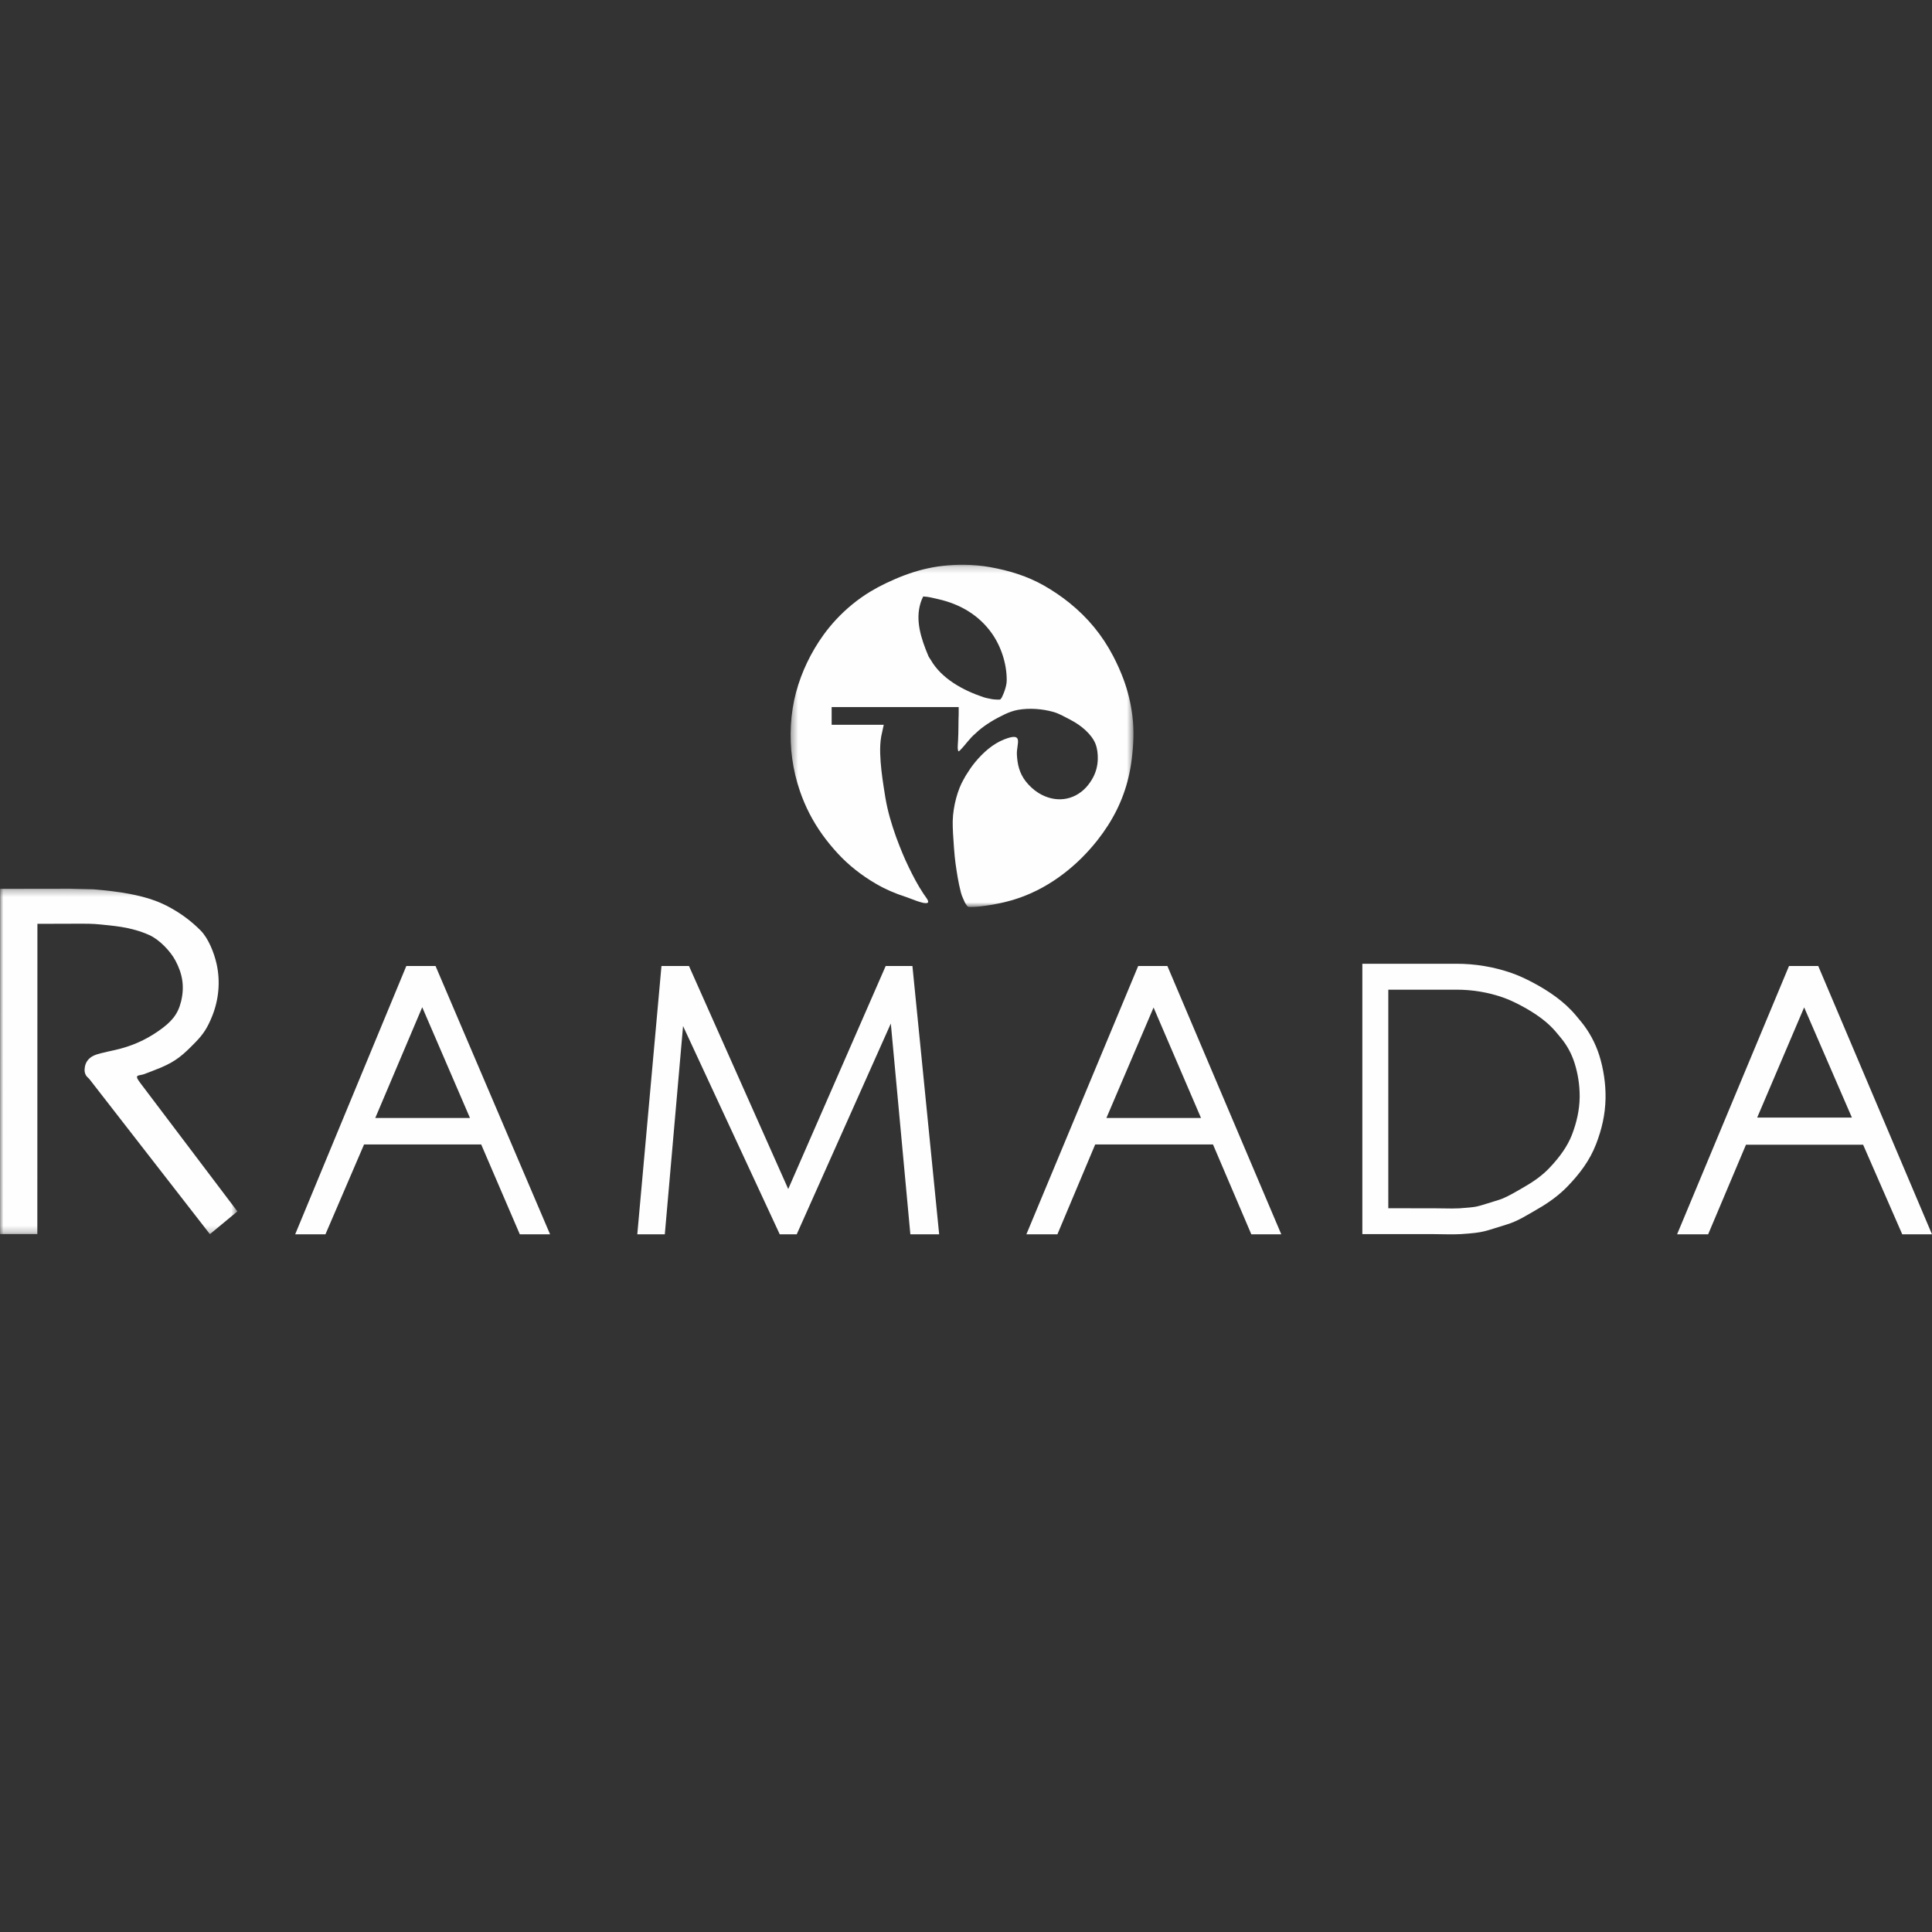 <svg xmlns="http://www.w3.org/2000/svg" xmlns:xlink="http://www.w3.org/1999/xlink" width="288" height="288" viewBox="0 0 288 288">
    <rect x="0" y="0" width="288" height="288" fill="#333333" stroke="none"/>
    <defs>
        <path id="td828cze9a" d="M0 0.273L35.389 0.273 35.389 51.774 0 51.774z"/>
        <path id="uq29nzg2gc" d="M0.378 0.188L51.487 0.188 51.487 51.204 0.378 51.204z"/>
    </defs>
    <g fill="none" fill-rule="evenodd">
        <g>
            <g>
                <g>
                    <path fill="#FEFEFE" d="M60.57 60L44 100h4.512l5.756-13.395h17.463L77.488 100H82L64.926 60H60.57zm2.372 6.148l7.118 16.51H55.94l7-16.51zM169.668 60L153 100h4.624l5.634-13.396h17.561L186.533 100H191l-16.98-40h-4.352zm2.292 6.187l7.073 16.47H164.93l7.031-16.47zM266.685 60L250 100h4.629l5.639-13.358h17.464L283.567 100H288l-16.958-40h-4.357zm2.257 6.169l7.117 16.424h-14.118l7-16.424zM132.028 60L117.5 93.246 102.705 60 98.604 60 95 100 99.102 100 101.823 68.956 116.236 100 118.765 100 132.793 68.577 135.705 100 140 100 136.013 60z" transform="translate(-750 -488) translate(750 488) translate(0 84)"/>
                    <g>
                        <g transform="translate(-750 -488) translate(750 488) translate(0 84) translate(0 48.201)">
                            <mask id="jciqpdj1ub" fill="#fff">
                                <use xlink:href="#td828cze9a"/>
                            </mask>
                            <path fill="#FEFEFE" d="M21.542 27.898c.714-.285 1.818-.686 2.432-.95 2.324-.996 3.322-1.898 5.13-3.75 1.196-1.225 1.815-2.16 2.529-3.94.99-2.467 1.221-5.145.673-7.69-.388-1.783-1.266-3.916-2.394-5.057-1.5-1.514-3.165-2.714-5.089-3.703C21.63 1.17 17.483.677 13.981.368l-.04-.003L10.32.273.013.288 0 51.774l.09-.002 5.474.002.013-46.266h1.509c1.062 0 3.93-.017 4.993-.015 1.968.001 2.141.041 4.09.237.653.066 1.306.148 1.95.251 1.41.227 2.828.617 4.137 1.205 1.546.7 3.16 2.421 3.9 3.813 1.037 1.956 1.383 3.819.839 6.076-.48 1.972-1.458 3.085-3.408 4.438-1.982 1.374-4.05 2.264-6.42 2.804-.718.163-1.44.312-2.156.495-.745.19-1.458.427-1.935 1.045-.23.298-.364.628-.426.997-.088.523-.048.949.256 1.376.09.127.287.255.457.475L31.29 51.774l4.098-3.394-14.518-19.2c-.996-1.318-.135-.96.671-1.282" mask="url(#jciqpdj1ub)"/>
                        </g>
                        <g transform="translate(-750 -488) translate(750 488) translate(0 84) translate(117.477)">
                            <mask id="kbaiawmusd" fill="#fff">
                                <use xlink:href="#uq29nzg2gc"/>
                            </mask>
                            <path fill="#FEFEFE" d="M32.289 18.938c-.076.23-.2.547-.333.825-.06.122-.07.177-.14.271-.022.029-.066.106-.09.13-.025.025-.05.058-.079.083-.033.029-.038.03-.087.037-.261.028-.953-.016-1.206-.072-.36-.08-.801-.141-1.223-.282-3.097-1.036-6.294-2.797-7.88-5.593-.102-.18-.248-.338-.329-.53-1.134-2.691-1.988-5.392-1.148-8 .098-.303.22-.605.338-.818.09-.157-.088-.069.155-.062.644.02 1.386.223 2.144.395 3.227.732 6.028 2.36 7.961 5.086 1.335 1.882 2.236 4.476 2.221 7.009-.004.534-.144 1.036-.304 1.521m13.83 22.309c2.223-2.819 3.804-5.886 4.63-9.382.214-.913.375-1.821.483-2.697.262-2.146.366-4.27.098-6.45-.238-1.885-.678-3.72-1.344-5.512-.44-1.173-.949-2.3-1.522-3.4-1.638-3.132-3.774-5.725-6.537-7.95-1.18-.947-2.437-1.798-3.77-2.56-2.49-1.417-5.196-2.242-8.014-2.748-1.285-.23-2.586-.345-3.889-.36-4.471-.041-7.962.986-11.665 2.752-.802.383-1.579.798-2.327 1.25-1.889 1.148-3.59 2.548-5.097 4.161-.673.725-1.301 1.489-1.882 2.289-1.847 2.557-3.27 5.498-4.09 8.56-.43 1.614-.68 3.26-.775 4.925-.186 3.34.273 6.68 1.365 9.851.39 1.126.856 2.223 1.399 3.284 1.133 2.206 2.553 4.15 4.24 5.98 1.618 1.752 3.53 3.244 5.596 4.457.752.44 1.508.823 2.278 1.158.725.315 1.467.592 2.22.835l.136.043c.349.11 1.242.496 2.001.726.341.104.655.176.88.178.268.001.41-.096.326-.357-.035-.108-.108-.244-.229-.414-.096-.136-.356-.507-.449-.645-.43-.645-.824-1.313-1.195-1.994-.333-.615-.648-1.241-.958-1.876-.189-.388-.372-.778-.55-1.172-.294-.659-.567-1.324-.834-1.994-.185-.467-.366-.935-.536-1.408-.689-1.921-1.26-3.848-1.601-5.863-.093-.547-.176-1.095-.26-1.641-.25-1.637-.463-3.256-.513-4.925-.023-.86.002-1.718.154-2.58l.375-1.728H6.495v-2.643h18.94l-.003 1.07c-.052 1.21-.016 2.604-.09 3.887-.035.604-.069 1.005-.046 1.253.005.062.026.174.036.218.036.154.044.195.134.157.046-.019.141-.114.2-.17.782-.785 1.408-1.761 2.242-2.45.171-.142.307-.294.475-.441 1.17-.99 2.452-1.741 3.881-2.427.642-.303 1.3-.549 2.004-.677 1.722-.301 3.637-.155 5.302.315.898.256 1.775.791 2.593 1.207 1.505.777 3.07 2.09 3.653 3.517.281.723.372 1.515.353 2.312-.03 1.042-.279 1.901-.69 2.698-.294.557-.65 1.066-1.077 1.531-1.839 1.956-4.572 2.346-7.07.808-.733-.462-1.384-1.061-1.921-1.753-.951-1.243-1.228-2.55-1.302-3.988-.076-1.572 1.102-3.4-1.845-2.262-1.73.668-3.17 1.962-4.36 3.39-.577.704-.933 1.252-1.418 2.026-.08.128-.274.494-.35.625-.796 1.364-1.548 3.868-1.593 6.19-.018.964.078 2.528.188 3.94.067.883.143 1.713.223 2.275.21 1.47.412 2.852.796 4.338.09.353.204.685.335.935.077.15.192.466.26.591.086.16.212.36.316.482.134.159-.016.067.209.175.119.057.627.028.762.025.325-.008.715-.043 1.097-.086 1.974-.233 3.966-.64 5.839-1.301 2.31-.822 4.428-1.995 6.439-3.517 1.94-1.475 3.623-3.16 5.112-5.043" mask="url(#kbaiawmusd)"/>
                        </g>
                        <path fill="#FEFEFE" d="M235.476 79.67c-.036 1.769-.422 3.606-1.157 5.51-.626 1.61-1.762 3.272-3.411 4.986-.923.96-2.117 1.861-3.584 2.704-.186.107-.459.266-.815.476-1.368.803-2.362 1.3-2.984 1.49-.466.14-1.035.318-1.71.533-.859.273-1.448.44-1.766.5-.473.09-1.311.175-2.514.255-.249.016-.616.025-1.099.025-.34 0-.87-.006-1.593-.018-.614-.01-1.048-.015-1.3-.015l-6.593-.002V63.53h10.165c2.399 0 4.711.387 6.938 1.162.759.265 1.637.66 2.633 1.185 2.339 1.235 4.094 2.558 5.268 3.97l.733.882c.916 1.103 1.597 2.363 2.044 3.783.497 1.599.747 3.225.748 4.88l-.003.279zm2.939-6.313c-.582-1.854-1.543-3.636-2.758-5.097l-.733-.881c-1.721-2.072-4.067-3.666-6.436-4.917-1.033-.544-2.06-1.031-3.166-1.418-2.642-.918-5.386-1.377-8.21-1.377h-14.029v40.297l10.455.003c1.13 0 3.122.075 4.25 0 3.577-.238 3.415-.405 6.858-1.446 1.656-.505 3.062-1.43 4.603-2.315 1.62-.932 3.149-2.03 4.443-3.375 1.782-1.854 3.273-3.805 4.228-6.266.86-2.227 1.37-4.398 1.417-6.845.036-2.13-.3-4.367-.922-6.363z" transform="translate(-750 -488) translate(750 488) translate(0 84)"/>
                    </g>
                </g>
            </g>
        </g>
    </g>
</svg>

